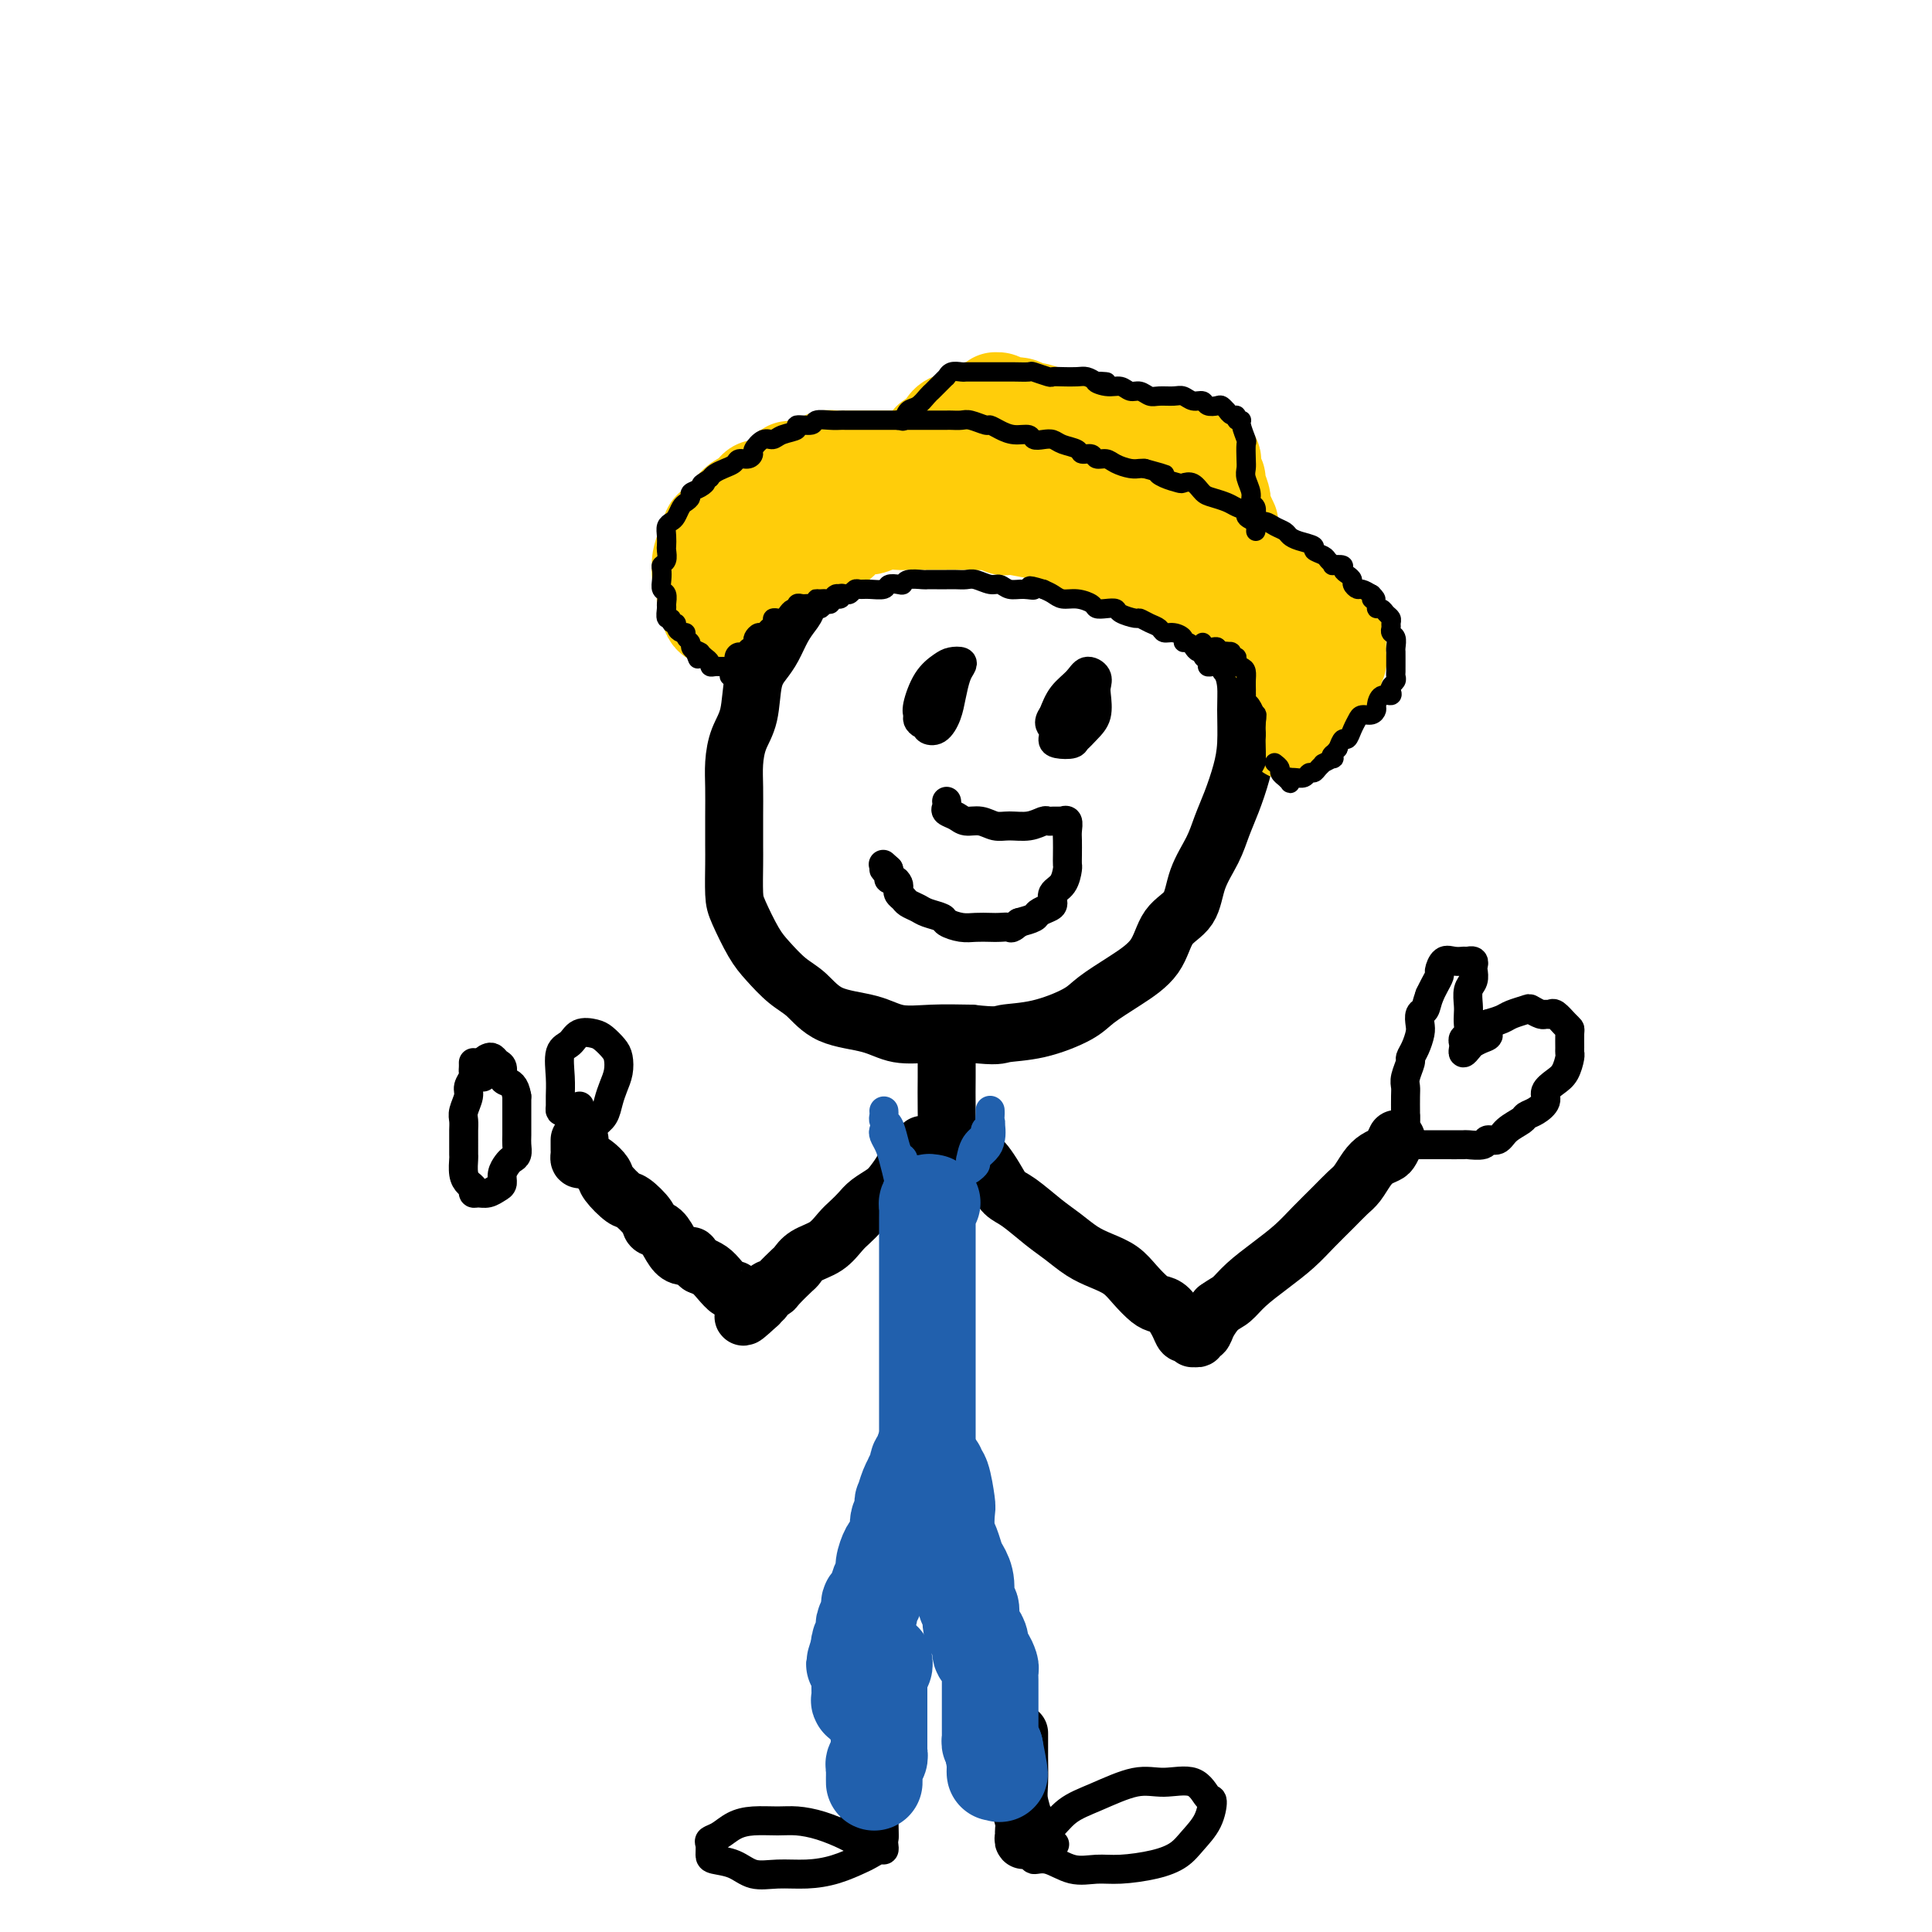 <svg viewBox='0 0 400 400' version='1.1' xmlns='http://www.w3.org/2000/svg' xmlns:xlink='http://www.w3.org/1999/xlink'><g fill='none' stroke='rgb(0,0,0)' stroke-width='12' stroke-linecap='round' stroke-linejoin='round'><path d='M169,121c-0.293,0.026 -0.586,0.051 -1,0c-0.414,-0.051 -0.950,-0.180 -1,0c-0.050,0.180 0.387,0.669 0,1c-0.387,0.331 -1.598,0.504 -2,1c-0.402,0.496 0.006,1.315 0,2c-0.006,0.685 -0.425,1.236 -1,2c-0.575,0.764 -1.305,1.740 -2,3c-0.695,1.260 -1.356,2.804 -2,4c-0.644,1.196 -1.273,2.045 -2,3c-0.727,0.955 -1.554,2.018 -2,4c-0.446,1.982 -0.512,4.884 -1,7c-0.488,2.116 -1.399,3.445 -2,5c-0.601,1.555 -0.893,3.337 -1,5c-0.107,1.663 -0.029,3.208 0,5c0.029,1.792 0.009,3.831 0,6c-0.009,2.169 -0.007,4.467 0,6c0.007,1.533 0.020,2.299 0,4c-0.020,1.701 -0.074,4.335 0,6c0.074,1.665 0.277,2.359 1,4c0.723,1.641 1.967,4.229 3,6c1.033,1.771 1.854,2.725 3,4c1.146,1.275 2.618,2.871 4,4c1.382,1.129 2.674,1.791 4,3c1.326,1.209 2.687,2.965 5,4c2.313,1.035 5.579,1.350 8,2c2.421,0.650 3.998,1.637 6,2c2.002,0.363 4.429,0.104 7,0c2.571,-0.104 5.285,-0.052 8,0'/><path d='M201,214c5.765,0.640 5.677,0.241 7,0c1.323,-0.241 4.056,-0.323 7,-1c2.944,-0.677 6.099,-1.949 8,-3c1.901,-1.051 2.547,-1.882 4,-3c1.453,-1.118 3.711,-2.524 6,-4c2.289,-1.476 4.609,-3.023 6,-5c1.391,-1.977 1.853,-4.383 3,-6c1.147,-1.617 2.979,-2.443 4,-4c1.021,-1.557 1.233,-3.843 2,-6c0.767,-2.157 2.090,-4.184 3,-6c0.910,-1.816 1.406,-3.419 2,-5c0.594,-1.581 1.284,-3.139 2,-5c0.716,-1.861 1.458,-4.024 2,-6c0.542,-1.976 0.885,-3.764 1,-6c0.115,-2.236 0.002,-4.921 0,-7c-0.002,-2.079 0.105,-3.551 0,-5c-0.105,-1.449 -0.424,-2.875 -1,-4c-0.576,-1.125 -1.408,-1.948 -2,-3c-0.592,-1.052 -0.942,-2.334 -1,-3c-0.058,-0.666 0.177,-0.718 0,-1c-0.177,-0.282 -0.765,-0.795 -1,-1c-0.235,-0.205 -0.118,-0.103 0,0'/><path d='M196,218c0.000,-0.033 0.001,-0.066 0,0c-0.001,0.066 -0.003,0.230 0,1c0.003,0.770 0.011,2.144 0,4c-0.011,1.856 -0.041,4.193 0,7c0.041,2.807 0.155,6.086 0,9c-0.155,2.914 -0.577,5.465 -1,8c-0.423,2.535 -0.845,5.055 -1,8c-0.155,2.945 -0.042,6.316 0,9c0.042,2.684 0.011,4.682 0,6c-0.011,1.318 -0.004,1.955 0,3c0.004,1.045 0.005,2.497 0,3c-0.005,0.503 -0.015,0.057 0,0c0.015,-0.057 0.056,0.273 0,0c-0.056,-0.273 -0.207,-1.150 0,-2c0.207,-0.850 0.774,-1.671 1,-2c0.226,-0.329 0.113,-0.164 0,0'/><path d='M191,237c0.081,0.339 0.162,0.678 0,1c-0.162,0.322 -0.567,0.627 -1,1c-0.433,0.373 -0.893,0.814 -1,1c-0.107,0.186 0.138,0.119 0,0c-0.138,-0.119 -0.660,-0.289 -1,0c-0.340,0.289 -0.500,1.036 -1,2c-0.500,0.964 -1.341,2.145 -2,3c-0.659,0.855 -1.135,1.383 -2,2c-0.865,0.617 -2.121,1.324 -3,2c-0.879,0.676 -1.383,1.321 -2,2c-0.617,0.679 -1.346,1.390 -2,2c-0.654,0.610 -1.234,1.117 -2,2c-0.766,0.883 -1.718,2.142 -3,3c-1.282,0.858 -2.893,1.316 -4,2c-1.107,0.684 -1.711,1.593 -2,2c-0.289,0.407 -0.262,0.313 -1,1c-0.738,0.687 -2.240,2.155 -3,3c-0.760,0.845 -0.778,1.066 -1,1c-0.222,-0.066 -0.647,-0.420 -1,0c-0.353,0.420 -0.633,1.613 -1,2c-0.367,0.387 -0.819,-0.032 -1,0c-0.181,0.032 -0.090,0.516 0,1'/><path d='M157,270c-5.483,5.110 -2.190,1.384 -1,0c1.190,-1.384 0.277,-0.426 0,0c-0.277,0.426 0.080,0.320 0,0c-0.080,-0.320 -0.598,-0.855 -1,-1c-0.402,-0.145 -0.688,0.099 -1,0c-0.312,-0.099 -0.649,-0.541 -1,-1c-0.351,-0.459 -0.714,-0.936 -1,-1c-0.286,-0.064 -0.494,0.284 -1,0c-0.506,-0.284 -1.311,-1.200 -2,-2c-0.689,-0.800 -1.262,-1.485 -2,-2c-0.738,-0.515 -1.639,-0.862 -2,-1c-0.361,-0.138 -0.180,-0.069 0,0'/><path d='M145,262c-2.214,-1.711 -1.749,-1.988 -2,-2c-0.251,-0.012 -1.217,0.241 -2,0c-0.783,-0.241 -1.383,-0.976 -2,-2c-0.617,-1.024 -1.252,-2.339 -2,-3c-0.748,-0.661 -1.609,-0.670 -2,-1c-0.391,-0.330 -0.314,-0.980 -1,-2c-0.686,-1.020 -2.137,-2.409 -3,-3c-0.863,-0.591 -1.138,-0.383 -2,-1c-0.862,-0.617 -2.312,-2.059 -3,-3c-0.688,-0.941 -0.615,-1.379 -1,-2c-0.385,-0.621 -1.227,-1.423 -2,-2c-0.773,-0.577 -1.475,-0.928 -2,-1c-0.525,-0.072 -0.873,0.135 -1,0c-0.127,-0.135 -0.034,-0.611 0,-1c0.034,-0.389 0.009,-0.692 0,-1c-0.009,-0.308 -0.002,-0.621 0,-1c0.002,-0.379 0.001,-0.822 0,-1c-0.001,-0.178 -0.000,-0.089 0,0'/><path d='M203,240c-0.065,-0.044 -0.129,-0.088 0,0c0.129,0.088 0.453,0.310 1,1c0.547,0.690 1.318,1.850 2,3c0.682,1.150 1.277,2.290 2,3c0.723,0.710 1.575,0.991 3,2c1.425,1.009 3.424,2.745 5,4c1.576,1.255 2.728,2.030 4,3c1.272,0.970 2.662,2.137 4,3c1.338,0.863 2.624,1.422 4,2c1.376,0.578 2.844,1.175 4,2c1.156,0.825 2.001,1.876 3,3c0.999,1.124 2.151,2.319 3,3c0.849,0.681 1.393,0.848 2,1c0.607,0.152 1.277,0.288 2,1c0.723,0.712 1.501,1.998 2,3c0.499,1.002 0.721,1.718 1,2c0.279,0.282 0.615,0.129 1,0c0.385,-0.129 0.820,-0.235 1,0c0.180,0.235 0.104,0.810 0,1c-0.104,0.190 -0.236,-0.007 0,0c0.236,0.007 0.839,0.217 1,0c0.161,-0.217 -0.122,-0.862 0,-1c0.122,-0.138 0.648,0.232 1,0c0.352,-0.232 0.529,-1.066 1,-2c0.471,-0.934 1.235,-1.967 2,-3'/><path d='M252,271c1.489,-1.096 2.211,-1.335 3,-2c0.789,-0.665 1.646,-1.756 3,-3c1.354,-1.244 3.206,-2.641 5,-4c1.794,-1.359 3.530,-2.681 5,-4c1.470,-1.319 2.673,-2.636 4,-4c1.327,-1.364 2.778,-2.775 4,-4c1.222,-1.225 2.215,-2.265 3,-3c0.785,-0.735 1.362,-1.165 2,-2c0.638,-0.835 1.338,-2.073 2,-3c0.662,-0.927 1.288,-1.541 2,-2c0.712,-0.459 1.510,-0.762 2,-1c0.490,-0.238 0.670,-0.410 1,-1c0.330,-0.590 0.808,-1.597 1,-2c0.192,-0.403 0.096,-0.201 0,0'/><path d='M194,266c0.000,0.447 0.000,0.894 0,1c-0.000,0.106 -0.000,-0.130 0,0c0.000,0.130 0.001,0.627 0,1c-0.001,0.373 -0.004,0.624 0,1c0.004,0.376 0.015,0.877 0,1c-0.015,0.123 -0.057,-0.132 0,0c0.057,0.132 0.211,0.650 0,1c-0.211,0.350 -0.788,0.531 -1,1c-0.212,0.469 -0.061,1.226 0,2c0.061,0.774 0.030,1.565 0,2c-0.030,0.435 -0.061,0.516 0,1c0.061,0.484 0.212,1.372 0,2c-0.212,0.628 -0.789,0.996 -1,1c-0.211,0.004 -0.057,-0.354 0,0c0.057,0.354 0.015,1.422 0,2c-0.015,0.578 -0.004,0.666 0,1c0.004,0.334 0.001,0.914 0,1c-0.001,0.086 -0.000,-0.323 0,0c0.000,0.323 0.000,1.378 0,2c-0.000,0.622 -0.000,0.811 0,1'/><path d='M192,287c-0.309,3.715 -0.083,2.501 0,2c0.083,-0.501 0.022,-0.289 0,0c-0.022,0.289 -0.006,0.654 0,1c0.006,0.346 0.002,0.672 0,1c-0.002,0.328 -0.000,0.660 0,1c0.000,0.340 0.000,0.690 0,1c-0.000,0.310 -0.000,0.580 0,1c0.000,0.420 0.000,0.989 0,1c-0.000,0.011 -0.000,-0.535 0,-1c0.000,-0.465 0.000,-0.847 0,-1c-0.000,-0.153 -0.000,-0.076 0,0'/><path d='M179,360c-0.008,0.298 -0.016,0.595 0,1c0.016,0.405 0.057,0.916 0,1c-0.057,0.084 -0.211,-0.260 0,0c0.211,0.260 0.789,1.124 1,2c0.211,0.876 0.057,1.765 0,3c-0.057,1.235 -0.015,2.817 0,4c0.015,1.183 0.004,1.968 0,3c-0.004,1.032 -0.001,2.313 0,3c0.001,0.687 0.000,0.782 0,1c-0.000,0.218 -0.000,0.559 0,1c0.000,0.441 0.000,0.983 0,1c-0.000,0.017 -0.000,-0.492 0,-1'/><path d='M180,379c0.156,2.733 0.044,0.067 0,-1c-0.044,-1.067 -0.022,-0.533 0,0'/><path d='M211,359c-0.001,-0.169 -0.001,-0.339 0,0c0.001,0.339 0.004,1.186 0,2c-0.004,0.814 -0.015,1.594 0,3c0.015,1.406 0.057,3.437 0,5c-0.057,1.563 -0.212,2.658 0,4c0.212,1.342 0.793,2.931 1,4c0.207,1.069 0.041,1.618 0,2c-0.041,0.382 0.041,0.596 0,1c-0.041,0.404 -0.207,0.998 0,1c0.207,0.002 0.788,-0.587 1,-1c0.212,-0.413 0.057,-0.650 0,-1c-0.057,-0.350 -0.016,-0.814 0,-1c0.016,-0.186 0.008,-0.093 0,0'/></g>
<g fill='none' stroke='rgb(0,0,0)' stroke-width='6' stroke-linecap='round' stroke-linejoin='round'><path d='M213,383c-0.129,0.457 -0.258,0.915 0,1c0.258,0.085 0.904,-0.202 1,0c0.096,0.202 -0.357,0.892 0,1c0.357,0.108 1.525,-0.366 3,0c1.475,0.366 3.255,1.571 5,2c1.745,0.429 3.453,0.082 5,0c1.547,-0.082 2.932,0.100 5,0c2.068,-0.100 4.817,-0.483 7,-1c2.183,-0.517 3.798,-1.169 5,-2c1.202,-0.831 1.990,-1.842 3,-3c1.010,-1.158 2.242,-2.464 3,-4c0.758,-1.536 1.042,-3.304 1,-4c-0.042,-0.696 -0.411,-0.321 -1,-1c-0.589,-0.679 -1.399,-2.413 -3,-3c-1.601,-0.587 -3.992,-0.029 -6,0c-2.008,0.029 -3.631,-0.473 -6,0c-2.369,0.473 -5.482,1.919 -8,3c-2.518,1.081 -4.439,1.797 -6,3c-1.561,1.203 -2.761,2.893 -4,4c-1.239,1.107 -2.517,1.631 -3,2c-0.483,0.369 -0.171,0.583 0,1c0.171,0.417 0.200,1.035 1,1c0.800,-0.035 2.371,-0.724 3,-1c0.629,-0.276 0.314,-0.138 0,0'/><path d='M183,382c0.061,0.449 0.121,0.897 0,1c-0.121,0.103 -0.425,-0.140 -1,0c-0.575,0.140 -1.423,0.664 -2,1c-0.577,0.336 -0.885,0.484 -2,1c-1.115,0.516 -3.038,1.400 -5,2c-1.962,0.600 -3.962,0.918 -6,1c-2.038,0.082 -4.116,-0.071 -6,0c-1.884,0.071 -3.576,0.366 -5,0c-1.424,-0.366 -2.579,-1.394 -4,-2c-1.421,-0.606 -3.108,-0.791 -4,-1c-0.892,-0.209 -0.991,-0.441 -1,-1c-0.009,-0.559 0.071,-1.446 0,-2c-0.071,-0.554 -0.294,-0.775 0,-1c0.294,-0.225 1.106,-0.453 2,-1c0.894,-0.547 1.872,-1.412 3,-2c1.128,-0.588 2.407,-0.897 4,-1c1.593,-0.103 3.502,0.001 5,0c1.498,-0.001 2.587,-0.105 4,0c1.413,0.105 3.152,0.421 5,1c1.848,0.579 3.805,1.423 5,2c1.195,0.577 1.627,0.887 2,1c0.373,0.113 0.688,0.030 1,0c0.312,-0.030 0.623,-0.008 1,0c0.377,0.008 0.822,0.002 1,0c0.178,-0.002 0.089,-0.001 0,0'/><path d='M120,235c-0.067,-0.050 -0.134,-0.099 0,0c0.134,0.099 0.470,0.347 1,0c0.530,-0.347 1.256,-1.289 2,-2c0.744,-0.711 1.506,-1.191 2,-2c0.494,-0.809 0.719,-1.946 1,-3c0.281,-1.054 0.619,-2.026 1,-3c0.381,-0.974 0.805,-1.949 1,-3c0.195,-1.051 0.162,-2.178 0,-3c-0.162,-0.822 -0.451,-1.338 -1,-2c-0.549,-0.662 -1.356,-1.470 -2,-2c-0.644,-0.530 -1.125,-0.782 -2,-1c-0.875,-0.218 -2.143,-0.403 -3,0c-0.857,0.403 -1.301,1.393 -2,2c-0.699,0.607 -1.652,0.832 -2,2c-0.348,1.168 -0.091,3.280 0,5c0.091,1.720 0.017,3.049 0,4c-0.017,0.951 0.024,1.524 0,2c-0.024,0.476 -0.111,0.856 0,1c0.111,0.144 0.422,0.052 1,0c0.578,-0.052 1.423,-0.066 2,0c0.577,0.066 0.886,0.210 1,0c0.114,-0.210 0.033,-0.774 0,-1c-0.033,-0.226 -0.016,-0.113 0,0'/><path d='M98,220c0.009,0.326 0.017,0.653 0,1c-0.017,0.347 -0.061,0.716 0,1c0.061,0.284 0.227,0.485 0,1c-0.227,0.515 -0.845,1.346 -1,2c-0.155,0.654 0.155,1.133 0,2c-0.155,0.867 -0.774,2.124 -1,3c-0.226,0.876 -0.060,1.371 0,2c0.060,0.629 0.015,1.394 0,2c-0.015,0.606 -0.001,1.055 0,2c0.001,0.945 -0.010,2.385 0,3c0.010,0.615 0.040,0.403 0,1c-0.040,0.597 -0.152,2.002 0,3c0.152,0.998 0.568,1.589 1,2c0.432,0.411 0.879,0.643 1,1c0.121,0.357 -0.083,0.840 0,1c0.083,0.160 0.452,-0.001 1,0c0.548,0.001 1.274,0.165 2,0c0.726,-0.165 1.451,-0.660 2,-1c0.549,-0.340 0.921,-0.524 1,-1c0.079,-0.476 -0.137,-1.244 0,-2c0.137,-0.756 0.625,-1.500 1,-2c0.375,-0.500 0.636,-0.757 1,-1c0.364,-0.243 0.829,-0.474 1,-1c0.171,-0.526 0.046,-1.349 0,-2c-0.046,-0.651 -0.012,-1.130 0,-2c0.012,-0.870 0.003,-2.130 0,-3c-0.003,-0.870 -0.001,-1.350 0,-2c0.001,-0.650 0.000,-1.472 0,-2c-0.000,-0.528 -0.000,-0.764 0,-1'/><path d='M107,227c-0.389,-2.504 -1.361,-2.766 -2,-3c-0.639,-0.234 -0.944,-0.442 -1,-1c-0.056,-0.558 0.139,-1.468 0,-2c-0.139,-0.532 -0.612,-0.686 -1,-1c-0.388,-0.314 -0.693,-0.788 -1,-1c-0.307,-0.212 -0.618,-0.162 -1,0c-0.382,0.162 -0.834,0.435 -1,1c-0.166,0.565 -0.045,1.421 0,2c0.045,0.579 0.013,0.880 0,1c-0.013,0.120 -0.006,0.060 0,0'/><path d='M291,231c-0.000,0.449 -0.001,0.898 0,1c0.001,0.102 0.003,-0.144 0,0c-0.003,0.144 -0.011,0.678 0,1c0.011,0.322 0.041,0.433 0,1c-0.041,0.567 -0.155,1.591 0,2c0.155,0.409 0.577,0.205 1,0'/><path d='M292,236c0.441,1.000 1.043,1.000 2,1c0.957,0.000 2.267,0.001 3,0c0.733,-0.001 0.888,-0.005 2,0c1.112,0.005 3.180,0.017 4,0c0.820,-0.017 0.392,-0.063 1,0c0.608,0.063 2.250,0.234 3,0c0.750,-0.234 0.606,-0.875 1,-1c0.394,-0.125 1.326,0.266 2,0c0.674,-0.266 1.088,-1.187 2,-2c0.912,-0.813 2.320,-1.516 3,-2c0.680,-0.484 0.633,-0.749 1,-1c0.367,-0.251 1.149,-0.489 2,-1c0.851,-0.511 1.773,-1.296 2,-2c0.227,-0.704 -0.240,-1.327 0,-2c0.240,-0.673 1.189,-1.397 2,-2c0.811,-0.603 1.485,-1.086 2,-2c0.515,-0.914 0.871,-2.258 1,-3c0.129,-0.742 0.033,-0.880 0,-1c-0.033,-0.120 -0.001,-0.222 0,-1c0.001,-0.778 -0.027,-2.233 0,-3c0.027,-0.767 0.109,-0.847 0,-1c-0.109,-0.153 -0.409,-0.380 -1,-1c-0.591,-0.620 -1.472,-1.634 -2,-2c-0.528,-0.366 -0.703,-0.085 -1,0c-0.297,0.085 -0.716,-0.027 -1,0c-0.284,0.027 -0.431,0.192 -1,0c-0.569,-0.192 -1.558,-0.742 -2,-1c-0.442,-0.258 -0.335,-0.224 -1,0c-0.665,0.224 -2.102,0.637 -3,1c-0.898,0.363 -1.257,0.675 -2,1c-0.743,0.325 -1.872,0.662 -3,1'/><path d='M308,212c-2.134,0.715 -0.471,1.503 0,2c0.471,0.497 -0.252,0.705 -1,1c-0.748,0.295 -1.521,0.679 -2,1c-0.479,0.321 -0.665,0.580 -1,1c-0.335,0.420 -0.818,1.000 -1,1c-0.182,0.000 -0.063,-0.580 0,-1c0.063,-0.420 0.069,-0.679 0,-1c-0.069,-0.321 -0.214,-0.704 0,-1c0.214,-0.296 0.789,-0.506 1,-1c0.211,-0.494 0.060,-1.273 0,-2c-0.060,-0.727 -0.030,-1.403 0,-2c0.030,-0.597 0.060,-1.115 0,-2c-0.060,-0.885 -0.211,-2.136 0,-3c0.211,-0.864 0.785,-1.342 1,-2c0.215,-0.658 0.073,-1.497 0,-2c-0.073,-0.503 -0.076,-0.671 0,-1c0.076,-0.329 0.232,-0.820 0,-1c-0.232,-0.180 -0.853,-0.048 -1,0c-0.147,0.048 0.178,0.011 0,0c-0.178,-0.011 -0.861,0.004 -1,0c-0.139,-0.004 0.265,-0.027 0,0c-0.265,0.027 -1.198,0.104 -2,0c-0.802,-0.104 -1.472,-0.390 -2,0c-0.528,0.390 -0.915,1.455 -1,2c-0.085,0.545 0.131,0.570 0,1c-0.131,0.430 -0.609,1.266 -1,2c-0.391,0.734 -0.696,1.367 -1,2'/><path d='M296,206c-0.631,1.728 -0.708,2.549 -1,3c-0.292,0.451 -0.800,0.531 -1,1c-0.200,0.469 -0.091,1.328 0,2c0.091,0.672 0.164,1.156 0,2c-0.164,0.844 -0.566,2.047 -1,3c-0.434,0.953 -0.901,1.657 -1,2c-0.099,0.343 0.170,0.324 0,1c-0.170,0.676 -0.777,2.047 -1,3c-0.223,0.953 -0.060,1.487 0,2c0.060,0.513 0.016,1.004 0,2c-0.016,0.996 -0.004,2.498 0,3c0.004,0.502 0.001,0.005 0,0c-0.001,-0.005 -0.000,0.483 0,1c0.000,0.517 0.000,1.062 0,1c-0.000,-0.062 -0.000,-0.732 0,-1c0.000,-0.268 0.000,-0.134 0,0'/><path d='M196,166c-0.013,-0.089 -0.027,-0.177 0,0c0.027,0.177 0.093,0.621 0,1c-0.093,0.379 -0.345,0.694 0,1c0.345,0.306 1.288,0.604 2,1c0.712,0.396 1.194,0.892 2,1c0.806,0.108 1.935,-0.171 3,0c1.065,0.171 2.064,0.792 3,1c0.936,0.208 1.809,0.003 3,0c1.191,-0.003 2.700,0.195 4,0c1.300,-0.195 2.391,-0.785 3,-1c0.609,-0.215 0.737,-0.057 1,0c0.263,0.057 0.663,0.014 1,0c0.337,-0.014 0.612,0.003 1,0c0.388,-0.003 0.889,-0.024 1,0c0.111,0.024 -0.166,0.093 0,0c0.166,-0.093 0.776,-0.347 1,0c0.224,0.347 0.060,1.295 0,2c-0.060,0.705 -0.018,1.165 0,2c0.018,0.835 0.011,2.044 0,3c-0.011,0.956 -0.027,1.660 0,2c0.027,0.340 0.096,0.314 0,1c-0.096,0.686 -0.359,2.082 -1,3c-0.641,0.918 -1.662,1.359 -2,2c-0.338,0.641 0.006,1.481 0,2c-0.006,0.519 -0.362,0.716 -1,1c-0.638,0.284 -1.556,0.653 -2,1c-0.444,0.347 -0.412,0.670 -1,1c-0.588,0.330 -1.794,0.665 -3,1'/><path d='M211,191c-1.746,1.464 -1.611,1.125 -2,1c-0.389,-0.125 -1.303,-0.037 -2,0c-0.697,0.037 -1.179,0.021 -2,0c-0.821,-0.021 -1.981,-0.047 -3,0c-1.019,0.047 -1.897,0.167 -3,0c-1.103,-0.167 -2.432,-0.622 -3,-1c-0.568,-0.378 -0.376,-0.679 -1,-1c-0.624,-0.321 -2.066,-0.663 -3,-1c-0.934,-0.337 -1.361,-0.668 -2,-1c-0.639,-0.332 -1.491,-0.666 -2,-1c-0.509,-0.334 -0.675,-0.668 -1,-1c-0.325,-0.332 -0.809,-0.663 -1,-1c-0.191,-0.337 -0.088,-0.682 0,-1c0.088,-0.318 0.163,-0.611 0,-1c-0.163,-0.389 -0.563,-0.875 -1,-1c-0.437,-0.125 -0.911,0.111 -1,0c-0.089,-0.111 0.207,-0.568 0,-1c-0.207,-0.432 -0.916,-0.838 -1,-1c-0.084,-0.162 0.458,-0.081 1,0'/><path d='M184,180c-2.000,-1.833 -1.000,-0.917 0,0'/><path d='M196,138c-0.016,-0.003 -0.033,-0.005 0,0c0.033,0.005 0.114,0.018 0,0c-0.114,-0.018 -0.424,-0.068 -1,1c-0.576,1.068 -1.416,3.255 -2,5c-0.584,1.745 -0.910,3.048 -1,4c-0.090,0.952 0.056,1.554 0,2c-0.056,0.446 -0.313,0.737 0,1c0.313,0.263 1.198,0.498 2,0c0.802,-0.498 1.523,-1.731 2,-3c0.477,-1.269 0.710,-2.575 1,-4c0.290,-1.425 0.637,-2.968 1,-4c0.363,-1.032 0.743,-1.552 1,-2c0.257,-0.448 0.391,-0.825 0,-1c-0.391,-0.175 -1.306,-0.149 -2,0c-0.694,0.149 -1.167,0.421 -2,1c-0.833,0.579 -2.025,1.465 -3,3c-0.975,1.535 -1.734,3.719 -2,5c-0.266,1.281 -0.040,1.658 0,2c0.040,0.342 -0.105,0.648 0,1c0.105,0.352 0.462,0.750 1,1c0.538,0.250 1.258,0.351 2,0c0.742,-0.351 1.506,-1.156 2,-2c0.494,-0.844 0.718,-1.729 1,-3c0.282,-1.271 0.623,-2.928 1,-4c0.377,-1.072 0.792,-1.560 1,-2c0.208,-0.440 0.211,-0.833 0,-1c-0.211,-0.167 -0.634,-0.106 -1,0c-0.366,0.106 -0.676,0.259 -1,1c-0.324,0.741 -0.664,2.069 -1,3c-0.336,0.931 -0.668,1.466 -1,2'/><path d='M194,144c-0.663,1.033 -0.322,0.617 0,1c0.322,0.383 0.625,1.565 1,2c0.375,0.435 0.821,0.124 1,0c0.179,-0.124 0.089,-0.062 0,0'/><path d='M223,143c0.089,-0.102 0.178,-0.204 0,0c-0.178,0.204 -0.622,0.714 -1,1c-0.378,0.286 -0.691,0.349 -1,1c-0.309,0.651 -0.613,1.889 -1,3c-0.387,1.111 -0.858,2.096 -1,3c-0.142,0.904 0.045,1.726 0,2c-0.045,0.274 -0.324,0.001 0,0c0.324,-0.001 1.249,0.271 2,0c0.751,-0.271 1.326,-1.085 2,-2c0.674,-0.915 1.446,-1.930 2,-3c0.554,-1.070 0.890,-2.196 1,-3c0.110,-0.804 -0.005,-1.288 0,-2c0.005,-0.712 0.131,-1.654 0,-2c-0.131,-0.346 -0.518,-0.098 -1,0c-0.482,0.098 -1.058,0.044 -2,1c-0.942,0.956 -2.251,2.922 -3,4c-0.749,1.078 -0.940,1.269 -1,2c-0.060,0.731 0.011,2.001 0,3c-0.011,0.999 -0.102,1.726 0,2c0.102,0.274 0.399,0.094 1,0c0.601,-0.094 1.506,-0.102 2,0c0.494,0.102 0.577,0.312 1,0c0.423,-0.312 1.187,-1.148 2,-2c0.813,-0.852 1.676,-1.722 2,-3c0.324,-1.278 0.110,-2.964 0,-4c-0.110,-1.036 -0.116,-1.422 0,-2c0.116,-0.578 0.354,-1.348 0,-2c-0.354,-0.652 -1.301,-1.185 -2,-1c-0.699,0.185 -1.150,1.088 -2,2c-0.850,0.912 -2.100,1.832 -3,3c-0.900,1.168 -1.450,2.584 -2,4'/><path d='M218,148c-1.388,1.811 -0.359,2.338 0,3c0.359,0.662 0.047,1.458 0,2c-0.047,0.542 0.169,0.828 1,1c0.831,0.172 2.275,0.228 3,0c0.725,-0.228 0.730,-0.742 1,-2c0.270,-1.258 0.803,-3.262 1,-4c0.197,-0.738 0.056,-0.211 0,0c-0.056,0.211 -0.028,0.105 0,0'/></g>
<g fill='none' stroke='rgb(255,205,10)' stroke-width='20' stroke-linecap='round' stroke-linejoin='round'><path d='M151,128c-0.229,-0.026 -0.458,-0.052 -1,0c-0.542,0.052 -1.398,0.181 -2,0c-0.602,-0.181 -0.950,-0.671 -1,-1c-0.050,-0.329 0.197,-0.498 0,-1c-0.197,-0.502 -0.838,-1.337 -1,-2c-0.162,-0.663 0.155,-1.155 0,-2c-0.155,-0.845 -0.784,-2.042 -1,-3c-0.216,-0.958 -0.020,-1.675 0,-2c0.020,-0.325 -0.135,-0.258 0,-1c0.135,-0.742 0.560,-2.292 1,-3c0.440,-0.708 0.894,-0.574 1,-1c0.106,-0.426 -0.138,-1.413 0,-2c0.138,-0.587 0.656,-0.773 1,-1c0.344,-0.227 0.512,-0.494 1,-1c0.488,-0.506 1.296,-1.250 2,-2c0.704,-0.750 1.306,-1.506 2,-2c0.694,-0.494 1.481,-0.724 2,-1c0.519,-0.276 0.770,-0.596 1,-1c0.230,-0.404 0.438,-0.893 1,-1c0.562,-0.107 1.479,0.167 2,0c0.521,-0.167 0.645,-0.777 1,-1c0.355,-0.223 0.941,-0.060 2,0c1.059,0.060 2.593,0.016 3,0c0.407,-0.016 -0.312,-0.005 0,0c0.312,0.005 1.656,0.002 3,0'/><path d='M168,100c1.970,-0.310 0.895,-0.084 1,0c0.105,0.084 1.389,0.025 2,0c0.611,-0.025 0.548,-0.017 1,0c0.452,0.017 1.419,0.042 2,0c0.581,-0.042 0.774,-0.151 1,0c0.226,0.151 0.483,0.561 1,1c0.517,0.439 1.293,0.906 2,1c0.707,0.094 1.344,-0.185 2,0c0.656,0.185 1.331,0.834 2,1c0.669,0.166 1.333,-0.152 2,0c0.667,0.152 1.338,0.773 2,1c0.662,0.227 1.314,0.061 2,0c0.686,-0.061 1.405,-0.016 2,0c0.595,0.016 1.066,0.003 2,0c0.934,-0.003 2.329,0.003 3,0c0.671,-0.003 0.616,-0.016 1,0c0.384,0.016 1.205,0.060 2,0c0.795,-0.060 1.564,-0.224 2,0c0.436,0.224 0.538,0.834 1,1c0.462,0.166 1.283,-0.114 2,0c0.717,0.114 1.332,0.623 2,1c0.668,0.377 1.391,0.622 2,1c0.609,0.378 1.104,0.889 2,1c0.896,0.111 2.192,-0.177 3,0c0.808,0.177 1.126,0.821 2,1c0.874,0.179 2.303,-0.106 3,0c0.697,0.106 0.662,0.603 1,1c0.338,0.397 1.049,0.694 2,1c0.951,0.306 2.141,0.621 3,1c0.859,0.379 1.388,0.823 2,1c0.612,0.177 1.306,0.089 2,0'/><path d='M227,113c4.838,1.555 2.434,0.942 2,1c-0.434,0.058 1.100,0.786 2,1c0.900,0.214 1.164,-0.087 2,0c0.836,0.087 2.245,0.563 3,1c0.755,0.437 0.856,0.834 1,1c0.144,0.166 0.333,0.100 1,0c0.667,-0.100 1.814,-0.233 3,0c1.186,0.233 2.410,0.832 3,1c0.590,0.168 0.546,-0.096 1,0c0.454,0.096 1.407,0.552 2,1c0.593,0.448 0.825,0.890 1,1c0.175,0.110 0.293,-0.111 1,0c0.707,0.111 2.002,0.553 3,1c0.998,0.447 1.699,0.898 2,1c0.301,0.102 0.203,-0.145 1,0c0.797,0.145 2.489,0.683 3,1c0.511,0.317 -0.157,0.414 0,1c0.157,0.586 1.141,1.661 2,2c0.859,0.339 1.592,-0.059 2,0c0.408,0.059 0.491,0.574 1,1c0.509,0.426 1.446,0.762 2,1c0.554,0.238 0.726,0.378 1,1c0.274,0.622 0.651,1.725 1,2c0.349,0.275 0.672,-0.279 1,0c0.328,0.279 0.662,1.389 1,2c0.338,0.611 0.679,0.723 1,1c0.321,0.277 0.622,0.721 1,1c0.378,0.279 0.833,0.394 1,1c0.167,0.606 0.045,1.701 0,2c-0.045,0.299 -0.013,-0.200 0,0c0.013,0.200 0.006,1.100 0,2'/><path d='M272,140c0.619,1.510 0.165,0.785 0,1c-0.165,0.215 -0.043,1.372 0,2c0.043,0.628 0.008,0.729 0,1c-0.008,0.271 0.013,0.713 0,1c-0.013,0.287 -0.059,0.421 0,1c0.059,0.579 0.223,1.605 0,2c-0.223,0.395 -0.833,0.161 -1,0c-0.167,-0.161 0.109,-0.249 0,0c-0.109,0.249 -0.604,0.836 -1,1c-0.396,0.164 -0.695,-0.095 -1,0c-0.305,0.095 -0.617,0.543 -1,1c-0.383,0.457 -0.836,0.922 -1,1c-0.164,0.078 -0.040,-0.230 0,0c0.040,0.230 -0.004,1.000 0,1c0.004,0.000 0.058,-0.770 0,-1c-0.058,-0.230 -0.227,0.078 0,0c0.227,-0.078 0.849,-0.543 1,-1c0.151,-0.457 -0.169,-0.907 0,-1c0.169,-0.093 0.829,0.171 1,0c0.171,-0.171 -0.146,-0.777 0,-1c0.146,-0.223 0.756,-0.064 1,0c0.244,0.064 0.122,0.032 0,0'/><path d='M270,148c0.691,-0.873 0.918,-1.555 1,-2c0.082,-0.445 0.019,-0.651 0,-1c-0.019,-0.349 0.006,-0.839 0,-1c-0.006,-0.161 -0.043,0.006 0,0c0.043,-0.006 0.165,-0.187 0,-1c-0.165,-0.813 -0.617,-2.260 -1,-3c-0.383,-0.740 -0.697,-0.775 -1,-1c-0.303,-0.225 -0.596,-0.640 -1,-1c-0.404,-0.360 -0.920,-0.665 -1,-1c-0.080,-0.335 0.274,-0.701 0,-1c-0.274,-0.299 -1.177,-0.532 -2,-1c-0.823,-0.468 -1.568,-1.171 -2,-2c-0.432,-0.829 -0.553,-1.784 -1,-2c-0.447,-0.216 -1.221,0.308 -2,0c-0.779,-0.308 -1.563,-1.447 -2,-2c-0.437,-0.553 -0.529,-0.519 -1,-1c-0.471,-0.481 -1.323,-1.476 -2,-2c-0.677,-0.524 -1.180,-0.578 -2,-1c-0.820,-0.422 -1.955,-1.214 -3,-2c-1.045,-0.786 -1.998,-1.568 -3,-2c-1.002,-0.432 -2.052,-0.515 -3,-1c-0.948,-0.485 -1.796,-1.372 -3,-2c-1.204,-0.628 -2.766,-0.996 -4,-1c-1.234,-0.004 -2.141,0.354 -3,0c-0.859,-0.354 -1.669,-1.422 -3,-2c-1.331,-0.578 -3.181,-0.666 -4,-1c-0.819,-0.334 -0.606,-0.916 -1,-1c-0.394,-0.084 -1.394,0.328 -3,0c-1.606,-0.328 -3.817,-1.396 -5,-2c-1.183,-0.604 -1.338,-0.744 -2,-1c-0.662,-0.256 -1.831,-0.628 -3,-1'/><path d='M213,109c-7.492,-2.565 -5.223,-0.476 -5,0c0.223,0.476 -1.602,-0.661 -3,-1c-1.398,-0.339 -2.369,0.119 -3,0c-0.631,-0.119 -0.921,-0.817 -2,-1c-1.079,-0.183 -2.945,0.147 -4,0c-1.055,-0.147 -1.298,-0.772 -2,-1c-0.702,-0.228 -1.864,-0.058 -3,0c-1.136,0.058 -2.248,0.004 -3,0c-0.752,-0.004 -1.146,0.041 -2,0c-0.854,-0.041 -2.169,-0.170 -3,0c-0.831,0.170 -1.177,0.637 -2,1c-0.823,0.363 -2.122,0.622 -3,1c-0.878,0.378 -1.334,0.874 -2,1c-0.666,0.126 -1.540,-0.120 -2,0c-0.460,0.120 -0.504,0.606 -1,1c-0.496,0.394 -1.442,0.697 -2,1c-0.558,0.303 -0.727,0.606 -1,1c-0.273,0.394 -0.651,0.879 -1,1c-0.349,0.121 -0.671,-0.121 -1,0c-0.329,0.121 -0.666,0.606 -1,1c-0.334,0.394 -0.667,0.698 -1,1c-0.333,0.302 -0.668,0.602 -1,1c-0.332,0.398 -0.662,0.895 -1,1c-0.338,0.105 -0.683,-0.182 -1,0c-0.317,0.182 -0.604,0.833 -1,1c-0.396,0.167 -0.900,-0.151 -1,0c-0.100,0.151 0.204,0.771 0,1c-0.204,0.229 -0.915,0.065 -1,0c-0.085,-0.065 0.458,-0.033 1,0'/><path d='M161,119c-3.505,1.837 -1.267,-0.072 0,-1c1.267,-0.928 1.564,-0.875 2,-1c0.436,-0.125 1.010,-0.429 2,-1c0.990,-0.571 2.396,-1.408 3,-2c0.604,-0.592 0.406,-0.937 1,-1c0.594,-0.063 1.978,0.156 3,0c1.022,-0.156 1.680,-0.687 2,-1c0.320,-0.313 0.302,-0.410 1,-1c0.698,-0.590 2.112,-1.675 3,-2c0.888,-0.325 1.252,0.109 2,0c0.748,-0.109 1.881,-0.761 3,-1c1.119,-0.239 2.223,-0.064 3,0c0.777,0.064 1.226,0.017 2,0c0.774,-0.017 1.873,-0.004 3,0c1.127,0.004 2.282,0.000 3,0c0.718,-0.000 0.998,0.003 2,0c1.002,-0.003 2.726,-0.012 4,0c1.274,0.012 2.097,0.045 3,0c0.903,-0.045 1.886,-0.166 3,0c1.114,0.166 2.360,0.621 4,1c1.640,0.379 3.674,0.683 5,1c1.326,0.317 1.943,0.648 3,1c1.057,0.352 2.554,0.724 4,1c1.446,0.276 2.841,0.455 4,1c1.159,0.545 2.082,1.454 3,2c0.918,0.546 1.832,0.727 3,1c1.168,0.273 2.592,0.637 4,1c1.408,0.363 2.800,0.726 4,1c1.200,0.274 2.208,0.458 3,1c0.792,0.542 1.369,1.440 2,2c0.631,0.560 1.315,0.780 2,1'/><path d='M247,122c6.563,2.288 2.470,1.008 2,1c-0.470,-0.008 2.683,1.255 4,2c1.317,0.745 0.800,0.973 1,1c0.200,0.027 1.118,-0.148 2,0c0.882,0.148 1.728,0.617 2,1c0.272,0.383 -0.029,0.680 0,1c0.029,0.320 0.390,0.663 1,1c0.610,0.337 1.469,0.668 2,1c0.531,0.332 0.734,0.665 1,1c0.266,0.335 0.596,0.671 1,1c0.404,0.329 0.883,0.653 1,1c0.117,0.347 -0.126,0.719 0,1c0.126,0.281 0.623,0.471 1,1c0.377,0.529 0.636,1.399 1,2c0.364,0.601 0.833,0.935 1,1c0.167,0.065 0.030,-0.139 0,0c-0.030,0.139 0.045,0.619 0,1c-0.045,0.381 -0.209,0.662 0,1c0.209,0.338 0.792,0.735 1,1c0.208,0.265 0.042,0.400 0,1c-0.042,0.600 0.041,1.666 0,2c-0.041,0.334 -0.208,-0.065 0,0c0.208,0.065 0.789,0.592 1,1c0.211,0.408 0.053,0.697 0,1c-0.053,0.303 -0.001,0.621 0,1c0.001,0.379 -0.049,0.820 0,1c0.049,0.180 0.199,0.100 0,0c-0.199,-0.100 -0.746,-0.219 -1,0c-0.254,0.219 -0.215,0.777 0,1c0.215,0.223 0.608,0.112 1,0'/><path d='M269,149c1.110,2.408 0.885,-0.072 1,-1c0.115,-0.928 0.569,-0.303 1,0c0.431,0.303 0.837,0.284 1,0c0.163,-0.284 0.081,-0.832 0,-1c-0.081,-0.168 -0.163,0.043 0,0c0.163,-0.043 0.569,-0.339 1,-1c0.431,-0.661 0.886,-1.686 1,-2c0.114,-0.314 -0.113,0.084 0,0c0.113,-0.084 0.566,-0.649 1,-1c0.434,-0.351 0.847,-0.489 1,-1c0.153,-0.511 0.045,-1.394 0,-2c-0.045,-0.606 -0.026,-0.936 0,-1c0.026,-0.064 0.060,0.136 0,0c-0.060,-0.136 -0.212,-0.610 0,-1c0.212,-0.390 0.789,-0.696 1,-1c0.211,-0.304 0.057,-0.606 0,-1c-0.057,-0.394 -0.015,-0.879 0,-1c0.015,-0.121 0.005,0.121 0,0c-0.005,-0.121 -0.005,-0.607 0,-1c0.005,-0.393 0.015,-0.693 0,-1c-0.015,-0.307 -0.057,-0.621 0,-1c0.057,-0.379 0.211,-0.823 0,-1c-0.211,-0.177 -0.788,-0.086 -1,0c-0.212,0.086 -0.061,0.167 0,0c0.061,-0.167 0.030,-0.584 0,-1'/><path d='M276,130c-0.178,-2.023 -0.621,-1.081 -1,-1c-0.379,0.081 -0.692,-0.701 -1,-1c-0.308,-0.299 -0.610,-0.117 -1,0c-0.390,0.117 -0.869,0.168 -1,0c-0.131,-0.168 0.085,-0.555 0,-1c-0.085,-0.445 -0.470,-0.946 -1,-1c-0.530,-0.054 -1.206,0.341 -2,0c-0.794,-0.341 -1.707,-1.418 -2,-2c-0.293,-0.582 0.035,-0.670 0,-1c-0.035,-0.330 -0.434,-0.901 -1,-1c-0.566,-0.099 -1.298,0.275 -2,0c-0.702,-0.275 -1.375,-1.200 -2,-2c-0.625,-0.800 -1.202,-1.475 -2,-2c-0.798,-0.525 -1.817,-0.901 -2,-1c-0.183,-0.099 0.472,0.080 0,0c-0.472,-0.080 -2.070,-0.419 -3,-1c-0.930,-0.581 -1.193,-1.403 -2,-2c-0.807,-0.597 -2.158,-0.968 -3,-1c-0.842,-0.032 -1.175,0.276 -2,0c-0.825,-0.276 -2.142,-1.134 -3,-2c-0.858,-0.866 -1.255,-1.739 -2,-2c-0.745,-0.261 -1.837,0.088 -3,0c-1.163,-0.088 -2.398,-0.615 -3,-1c-0.602,-0.385 -0.570,-0.629 -1,-1c-0.430,-0.371 -1.323,-0.869 -2,-1c-0.677,-0.131 -1.138,0.106 -2,0c-0.862,-0.106 -2.123,-0.553 -3,-1c-0.877,-0.447 -1.369,-0.893 -2,-1c-0.631,-0.107 -1.401,0.125 -2,0c-0.599,-0.125 -1.028,-0.607 -2,-1c-0.972,-0.393 -2.486,-0.696 -4,-1'/><path d='M219,102c-3.988,-1.326 -1.957,-1.140 -2,-1c-0.043,0.140 -2.161,0.234 -3,0c-0.839,-0.234 -0.398,-0.798 -1,-1c-0.602,-0.202 -2.247,-0.043 -3,0c-0.753,0.043 -0.613,-0.031 -1,0c-0.387,0.031 -1.302,0.166 -2,0c-0.698,-0.166 -1.179,-0.632 -2,-1c-0.821,-0.368 -1.981,-0.637 -3,-1c-1.019,-0.363 -1.897,-0.819 -3,-1c-1.103,-0.181 -2.432,-0.087 -3,0c-0.568,0.087 -0.375,0.167 -1,0c-0.625,-0.167 -2.068,-0.581 -3,-1c-0.932,-0.419 -1.352,-0.844 -2,-1c-0.648,-0.156 -1.523,-0.042 -2,0c-0.477,0.042 -0.556,0.011 -1,0c-0.444,-0.011 -1.252,-0.003 -2,0c-0.748,0.003 -1.437,0.001 -2,0c-0.563,-0.001 -1.001,-0.000 -2,0c-0.999,0.000 -2.558,-0.000 -3,0c-0.442,0.000 0.233,0.000 0,0c-0.233,-0.000 -1.376,-0.001 -2,0c-0.624,0.001 -0.730,0.004 -1,0c-0.270,-0.004 -0.703,-0.015 -1,0c-0.297,0.015 -0.457,0.057 -1,0c-0.543,-0.057 -1.469,-0.212 -2,0c-0.531,0.212 -0.666,0.793 -1,1c-0.334,0.207 -0.866,0.042 -1,0c-0.134,-0.042 0.129,0.040 0,0c-0.129,-0.040 -0.650,-0.203 -1,0c-0.350,0.203 -0.529,0.772 -1,1c-0.471,0.228 -1.236,0.114 -2,0'/><path d='M165,97c-3.558,0.325 -0.954,0.139 0,0c0.954,-0.139 0.257,-0.230 0,0c-0.257,0.230 -0.073,0.780 0,1c0.073,0.220 0.037,0.110 0,0'/><path d='M187,98c0.002,0.119 0.004,0.238 0,0c-0.004,-0.238 -0.014,-0.831 0,-1c0.014,-0.169 0.053,0.088 0,0c-0.053,-0.088 -0.198,-0.520 0,-1c0.198,-0.480 0.740,-1.006 1,-1c0.260,0.006 0.240,0.545 1,0c0.760,-0.545 2.301,-2.175 3,-3c0.699,-0.825 0.558,-0.846 1,-1c0.442,-0.154 1.468,-0.440 2,-1c0.532,-0.560 0.571,-1.394 1,-2c0.429,-0.606 1.249,-0.984 2,-1c0.751,-0.016 1.435,0.332 2,0c0.565,-0.332 1.012,-1.342 2,-2c0.988,-0.658 2.515,-0.962 3,-1c0.485,-0.038 -0.074,0.190 0,0c0.074,-0.190 0.782,-0.798 1,-1c0.218,-0.202 -0.053,0.002 0,0c0.053,-0.002 0.432,-0.212 1,0c0.568,0.212 1.325,0.844 2,1c0.675,0.156 1.266,-0.165 2,0c0.734,0.165 1.610,0.815 2,1c0.390,0.185 0.293,-0.094 1,0c0.707,0.094 2.219,0.560 3,1c0.781,0.440 0.831,0.853 1,1c0.169,0.147 0.458,0.029 1,0c0.542,-0.029 1.338,0.031 2,0c0.662,-0.031 1.189,-0.152 2,0c0.811,0.152 1.905,0.576 3,1'/><path d='M226,88c3.380,0.863 1.329,1.020 1,1c-0.329,-0.020 1.065,-0.216 2,0c0.935,0.216 1.410,0.843 2,1c0.590,0.157 1.295,-0.155 2,0c0.705,0.155 1.410,0.778 2,1c0.590,0.222 1.066,0.044 2,0c0.934,-0.044 2.325,0.045 3,0c0.675,-0.045 0.633,-0.223 1,0c0.367,0.223 1.141,0.848 2,1c0.859,0.152 1.802,-0.171 2,0c0.198,0.171 -0.349,0.834 0,1c0.349,0.166 1.595,-0.166 2,0c0.405,0.166 -0.031,0.829 0,1c0.031,0.171 0.529,-0.150 1,0c0.471,0.150 0.914,0.771 1,1c0.086,0.229 -0.187,0.065 0,0c0.187,-0.065 0.834,-0.030 1,0c0.166,0.030 -0.148,0.054 0,0c0.148,-0.054 0.756,-0.185 1,0c0.244,0.185 0.122,0.687 0,1c-0.122,0.313 -0.243,0.437 0,1c0.243,0.563 0.850,1.565 1,2c0.150,0.435 -0.157,0.301 0,1c0.157,0.699 0.777,2.229 1,3c0.223,0.771 0.050,0.784 0,1c-0.050,0.216 0.025,0.635 0,1c-0.025,0.365 -0.150,0.676 0,1c0.150,0.324 0.575,0.662 1,1'/><path d='M254,107c1.167,2.333 0.583,1.167 0,0'/></g>
<g fill='none' stroke='rgb(0,0,0)' stroke-width='4' stroke-linecap='round' stroke-linejoin='round'><path d='M252,134c-0.120,0.427 -0.240,0.853 0,1c0.240,0.147 0.841,0.014 1,0c0.159,-0.014 -0.126,0.089 0,0c0.126,-0.089 0.661,-0.372 1,0c0.339,0.372 0.483,1.399 1,2c0.517,0.601 1.406,0.776 2,1c0.594,0.224 0.891,0.496 1,1c0.109,0.504 0.029,1.238 0,2c-0.029,0.762 -0.008,1.551 0,2c0.008,0.449 0.002,0.557 0,1c-0.002,0.443 -0.001,1.222 0,2c0.001,0.778 0.000,1.555 0,2c-0.000,0.445 -0.000,0.557 0,1c0.000,0.443 0.000,1.218 0,2c-0.000,0.782 -0.000,1.572 0,2c0.000,0.428 -0.000,0.495 0,1c0.000,0.505 0.000,1.449 0,2c-0.000,0.551 -0.000,0.710 0,1c0.000,0.290 0.000,0.710 0,1c-0.000,0.290 -0.001,0.451 0,1c0.001,0.549 0.003,1.485 0,2c-0.003,0.515 -0.011,0.610 0,1c0.011,0.390 0.041,1.076 0,1c-0.041,-0.076 -0.155,-0.912 0,-2c0.155,-1.088 0.577,-2.427 1,-3c0.423,-0.573 0.845,-0.380 1,-1c0.155,-0.620 0.042,-2.051 0,-3c-0.042,-0.949 -0.012,-1.414 0,-2c0.012,-0.586 0.006,-1.293 0,-2'/><path d='M260,150c0.354,-2.355 0.238,-2.242 0,-2c-0.238,0.242 -0.600,0.612 -1,0c-0.400,-0.612 -0.839,-2.207 -1,-3c-0.161,-0.793 -0.043,-0.784 0,-1c0.043,-0.216 0.012,-0.656 0,-1c-0.012,-0.344 -0.004,-0.593 0,-1c0.004,-0.407 0.004,-0.973 0,-1c-0.004,-0.027 -0.011,0.486 0,1c0.011,0.514 0.041,1.031 0,2c-0.041,0.969 -0.155,2.390 0,3c0.155,0.610 0.577,0.409 1,1c0.423,0.591 0.846,1.975 1,3c0.154,1.025 0.037,1.693 0,2c-0.037,0.307 0.004,0.254 0,1c-0.004,0.746 -0.054,2.290 0,3c0.054,0.710 0.211,0.585 0,1c-0.211,0.415 -0.790,1.369 -1,2c-0.210,0.631 -0.053,0.940 0,1c0.053,0.060 0.000,-0.128 0,0c-0.000,0.128 0.053,0.573 0,0c-0.053,-0.573 -0.210,-2.162 0,-3c0.210,-0.838 0.788,-0.925 1,-1c0.212,-0.075 0.057,-0.139 0,-1c-0.057,-0.861 -0.015,-2.519 0,-3c0.015,-0.481 0.004,0.217 0,0c-0.004,-0.217 -0.001,-1.348 0,-2c0.001,-0.652 0.001,-0.826 0,-1'/><path d='M260,150c0.158,-1.705 0.053,-0.967 0,-1c-0.053,-0.033 -0.053,-0.836 0,-1c0.053,-0.164 0.158,0.311 0,0c-0.158,-0.311 -0.578,-1.407 -1,-2c-0.422,-0.593 -0.845,-0.681 -1,-1c-0.155,-0.319 -0.042,-0.869 0,-1c0.042,-0.131 0.011,0.157 0,0c-0.011,-0.157 -0.003,-0.759 0,-1c0.003,-0.241 0.002,-0.120 0,0'/><path d='M256,138c0.009,0.081 0.017,0.161 0,0c-0.017,-0.161 -0.061,-0.565 0,-1c0.061,-0.435 0.227,-0.901 0,-1c-0.227,-0.099 -0.848,0.169 -1,0c-0.152,-0.169 0.166,-0.776 0,-1c-0.166,-0.224 -0.814,-0.064 -1,0c-0.186,0.064 0.091,0.031 0,0c-0.091,-0.031 -0.549,-0.061 -1,0c-0.451,0.061 -0.895,0.214 -1,0c-0.105,-0.214 0.130,-0.793 0,-1c-0.130,-0.207 -0.623,-0.042 -1,0c-0.377,0.042 -0.637,-0.040 -1,0c-0.363,0.040 -0.828,0.203 -1,0c-0.172,-0.203 -0.049,-0.772 0,-1c0.049,-0.228 0.025,-0.114 0,0'/><path d='M151,140c-0.009,-0.457 -0.017,-0.913 0,-1c0.017,-0.087 0.060,0.197 0,0c-0.060,-0.197 -0.223,-0.875 0,-1c0.223,-0.125 0.833,0.302 1,0c0.167,-0.302 -0.109,-1.334 0,-2c0.109,-0.666 0.604,-0.966 1,-1c0.396,-0.034 0.694,0.198 1,0c0.306,-0.198 0.621,-0.828 1,-1c0.379,-0.172 0.823,0.112 1,0c0.177,-0.112 0.089,-0.622 0,-1c-0.089,-0.378 -0.177,-0.626 0,-1c0.177,-0.374 0.621,-0.875 1,-1c0.379,-0.125 0.694,0.124 1,0c0.306,-0.124 0.603,-0.622 1,-1c0.397,-0.378 0.894,-0.636 1,-1c0.106,-0.364 -0.179,-0.832 0,-1c0.179,-0.168 0.821,-0.035 1,0c0.179,0.035 -0.106,-0.029 0,0c0.106,0.029 0.603,0.153 1,0c0.397,-0.153 0.694,-0.581 1,-1c0.306,-0.419 0.621,-0.830 1,-1c0.379,-0.170 0.823,-0.098 1,0c0.177,0.098 0.089,0.222 0,0c-0.089,-0.222 -0.178,-0.792 0,-1c0.178,-0.208 0.625,-0.056 1,0c0.375,0.056 0.679,0.016 1,0c0.321,-0.016 0.661,-0.008 1,0'/><path d='M168,125c1.941,-1.154 1.294,-1.040 1,-1c-0.294,0.040 -0.234,0.007 0,0c0.234,-0.007 0.642,0.012 1,0c0.358,-0.012 0.666,-0.057 1,0c0.334,0.057 0.694,0.214 1,0c0.306,-0.214 0.559,-0.801 1,-1c0.441,-0.199 1.071,-0.011 1,0c-0.071,0.011 -0.845,-0.155 -1,0c-0.155,0.155 0.307,0.633 0,1c-0.307,0.367 -1.383,0.624 -2,1c-0.617,0.376 -0.776,0.870 -1,1c-0.224,0.130 -0.511,-0.106 -1,0c-0.489,0.106 -1.178,0.553 -2,1c-0.822,0.447 -1.778,0.893 -2,1c-0.222,0.107 0.290,-0.126 0,0c-0.290,0.126 -1.384,0.611 -2,1c-0.616,0.389 -0.756,0.681 -1,1c-0.244,0.319 -0.591,0.664 -1,1c-0.409,0.336 -0.879,0.663 -1,1c-0.121,0.337 0.108,0.682 0,1c-0.108,0.318 -0.554,0.607 -1,1c-0.446,0.393 -0.893,0.889 -1,1c-0.107,0.111 0.125,-0.162 0,0c-0.125,0.162 -0.607,0.761 -1,1c-0.393,0.239 -0.696,0.120 -1,0'/><path d='M156,136c-2.800,2.244 -0.800,1.356 0,1c0.800,-0.356 0.400,-0.178 0,0'/><path d='M187,87c-0.416,0.000 -0.833,0.000 -1,0c-0.167,-0.000 -0.086,-0.000 0,0c0.086,0.000 0.176,0.000 0,0c-0.176,-0.000 -0.618,-0.000 -1,0c-0.382,0.000 -0.704,0.000 -1,0c-0.296,-0.000 -0.566,-0.000 -1,0c-0.434,0.000 -1.034,0.000 -2,0c-0.966,-0.000 -2.300,-0.000 -3,0c-0.700,0.000 -0.766,0.000 -1,0c-0.234,-0.000 -0.634,-0.001 -1,0c-0.366,0.001 -0.697,0.004 -1,0c-0.303,-0.004 -0.576,-0.016 -1,0c-0.424,0.016 -0.997,0.060 -2,0c-1.003,-0.060 -2.436,-0.224 -3,0c-0.564,0.224 -0.259,0.835 -1,1c-0.741,0.165 -2.530,-0.115 -3,0c-0.470,0.115 0.378,0.626 0,1c-0.378,0.374 -1.982,0.611 -3,1c-1.018,0.389 -1.452,0.931 -2,1c-0.548,0.069 -1.212,-0.336 -2,0c-0.788,0.336 -1.702,1.414 -2,2c-0.298,0.586 0.020,0.682 0,1c-0.020,0.318 -0.376,0.859 -1,1c-0.624,0.141 -1.515,-0.117 -2,0c-0.485,0.117 -0.563,0.609 -1,1c-0.437,0.391 -1.233,0.682 -2,1c-0.767,0.318 -1.505,0.662 -2,1c-0.495,0.338 -0.748,0.669 -1,1'/><path d='M147,99c-2.984,1.880 -1.444,1.081 -1,1c0.444,-0.081 -0.210,0.555 -1,1c-0.790,0.445 -1.717,0.700 -2,1c-0.283,0.300 0.079,0.644 0,1c-0.079,0.356 -0.599,0.725 -1,1c-0.401,0.275 -0.682,0.458 -1,1c-0.318,0.542 -0.674,1.445 -1,2c-0.326,0.555 -0.624,0.764 -1,1c-0.376,0.236 -0.832,0.501 -1,1c-0.168,0.499 -0.049,1.233 0,2c0.049,0.767 0.027,1.567 0,2c-0.027,0.433 -0.060,0.500 0,1c0.060,0.500 0.211,1.433 0,2c-0.211,0.567 -0.785,0.767 -1,1c-0.215,0.233 -0.072,0.500 0,1c0.072,0.500 0.072,1.232 0,2c-0.072,0.768 -0.217,1.573 0,2c0.217,0.427 0.794,0.478 1,1c0.206,0.522 0.040,1.517 0,2c-0.040,0.483 0.046,0.454 0,1c-0.046,0.546 -0.223,1.666 0,2c0.223,0.334 0.847,-0.117 1,0c0.153,0.117 -0.165,0.801 0,1c0.165,0.199 0.814,-0.087 1,0c0.186,0.087 -0.090,0.548 0,1c0.090,0.452 0.545,0.895 1,1c0.455,0.105 0.909,-0.126 1,0c0.091,0.126 -0.182,0.611 0,1c0.182,0.389 0.818,0.682 1,1c0.182,0.318 -0.091,0.662 0,1c0.091,0.338 0.545,0.669 1,1'/><path d='M144,135c1.019,2.781 0.067,0.734 0,0c-0.067,-0.734 0.752,-0.154 1,0c0.248,0.154 -0.074,-0.116 0,0c0.074,0.116 0.545,0.620 1,1c0.455,0.380 0.896,0.638 1,1c0.104,0.362 -0.127,0.829 0,1c0.127,0.171 0.612,0.046 1,0c0.388,-0.046 0.677,-0.013 1,0c0.323,0.013 0.678,0.005 1,0c0.322,-0.005 0.612,-0.009 1,0c0.388,0.009 0.875,0.030 1,0c0.125,-0.030 -0.111,-0.111 0,0c0.111,0.111 0.568,0.415 1,0c0.432,-0.415 0.838,-1.547 1,-2c0.162,-0.453 0.081,-0.226 0,0'/><path d='M186,87c-0.118,0.000 -0.236,0.000 0,0c0.236,-0.000 0.825,-0.000 1,0c0.175,0.000 -0.066,0.000 0,0c0.066,-0.000 0.437,-0.000 1,0c0.563,0.000 1.317,0.000 2,0c0.683,-0.000 1.295,-0.000 2,0c0.705,0.000 1.502,0.000 2,0c0.498,-0.000 0.699,-0.001 1,0c0.301,0.001 0.704,0.004 1,0c0.296,-0.004 0.484,-0.016 1,0c0.516,0.016 1.359,0.060 2,0c0.641,-0.060 1.080,-0.222 2,0c0.920,0.222 2.320,0.829 3,1c0.680,0.171 0.640,-0.094 1,0c0.360,0.094 1.122,0.547 2,1c0.878,0.453 1.874,0.905 3,1c1.126,0.095 2.383,-0.168 3,0c0.617,0.168 0.593,0.766 1,1c0.407,0.234 1.246,0.105 2,0c0.754,-0.105 1.424,-0.187 2,0c0.576,0.187 1.056,0.643 2,1c0.944,0.357 2.350,0.617 3,1c0.650,0.383 0.543,0.890 1,1c0.457,0.110 1.477,-0.177 2,0c0.523,0.177 0.550,0.818 1,1c0.450,0.182 1.325,-0.095 2,0c0.675,0.095 1.150,0.562 2,1c0.850,0.438 2.075,0.849 3,1c0.925,0.151 1.550,0.043 2,0c0.450,-0.043 0.725,-0.022 1,0'/><path d='M237,97c6.234,1.729 3.820,1.050 3,1c-0.820,-0.050 -0.045,0.529 1,1c1.045,0.471 2.362,0.833 3,1c0.638,0.167 0.598,0.139 1,0c0.402,-0.139 1.248,-0.388 2,0c0.752,0.388 1.411,1.413 2,2c0.589,0.587 1.109,0.734 2,1c0.891,0.266 2.154,0.650 3,1c0.846,0.350 1.276,0.667 2,1c0.724,0.333 1.741,0.681 2,1c0.259,0.319 -0.239,0.610 0,1c0.239,0.390 1.215,0.878 2,1c0.785,0.122 1.377,-0.122 2,0c0.623,0.122 1.275,0.610 2,1c0.725,0.390 1.523,0.682 2,1c0.477,0.318 0.632,0.663 1,1c0.368,0.337 0.949,0.668 2,1c1.051,0.332 2.573,0.667 3,1c0.427,0.333 -0.242,0.664 0,1c0.242,0.336 1.393,0.678 2,1c0.607,0.322 0.670,0.625 1,1c0.330,0.375 0.928,0.821 1,1c0.072,0.179 -0.383,0.089 0,0c0.383,-0.089 1.604,-0.179 2,0c0.396,0.179 -0.034,0.626 0,1c0.034,0.374 0.533,0.674 1,1c0.467,0.326 0.901,0.679 1,1c0.099,0.321 -0.138,0.612 0,1c0.138,0.388 0.653,0.874 1,1c0.347,0.126 0.528,-0.107 1,0c0.472,0.107 1.236,0.553 2,1'/><path d='M284,123c1.792,1.730 0.273,1.055 0,1c-0.273,-0.055 0.701,0.510 1,1c0.299,0.490 -0.078,0.905 0,1c0.078,0.095 0.610,-0.129 1,0c0.390,0.129 0.640,0.612 1,1c0.360,0.388 0.832,0.680 1,1c0.168,0.320 0.031,0.667 0,1c-0.031,0.333 0.044,0.653 0,1c-0.044,0.347 -0.208,0.722 0,1c0.208,0.278 0.788,0.461 1,1c0.212,0.539 0.057,1.436 0,2c-0.057,0.564 -0.015,0.795 0,1c0.015,0.205 0.004,0.384 0,1c-0.004,0.616 -0.000,1.671 0,2c0.000,0.329 -0.004,-0.066 0,0c0.004,0.066 0.015,0.595 0,1c-0.015,0.405 -0.055,0.687 0,1c0.055,0.313 0.204,0.656 0,1c-0.204,0.344 -0.763,0.687 -1,1c-0.237,0.313 -0.154,0.594 0,1c0.154,0.406 0.379,0.936 0,1c-0.379,0.064 -1.362,-0.337 -2,0c-0.638,0.337 -0.930,1.413 -1,2c-0.070,0.587 0.083,0.684 0,1c-0.083,0.316 -0.404,0.849 -1,1c-0.596,0.151 -1.469,-0.080 -2,0c-0.531,0.080 -0.720,0.472 -1,1c-0.280,0.528 -0.652,1.193 -1,2c-0.348,0.807 -0.670,1.756 -1,2c-0.330,0.244 -0.666,-0.216 -1,0c-0.334,0.216 -0.667,1.108 -1,2'/><path d='M277,155c-2.074,2.327 -1.259,1.145 -1,1c0.259,-0.145 -0.039,0.749 0,1c0.039,0.251 0.414,-0.139 0,0c-0.414,0.139 -1.617,0.807 -2,1c-0.383,0.193 0.053,-0.088 0,0c-0.053,0.088 -0.595,0.545 -1,1c-0.405,0.455 -0.673,0.907 -1,1c-0.327,0.093 -0.715,-0.172 -1,0c-0.285,0.172 -0.469,0.782 -1,1c-0.531,0.218 -1.409,0.045 -2,0c-0.591,-0.045 -0.894,0.036 -1,0c-0.106,-0.036 -0.013,-0.191 0,0c0.013,0.191 -0.053,0.728 0,1c0.053,0.272 0.225,0.280 0,0c-0.225,-0.280 -0.849,-0.849 -1,-1c-0.151,-0.151 0.169,0.117 0,0c-0.169,-0.117 -0.829,-0.619 -1,-1c-0.171,-0.381 0.146,-0.641 0,-1c-0.146,-0.359 -0.756,-0.817 -1,-1c-0.244,-0.183 -0.122,-0.092 0,0'/><path d='M253,139c-0.025,0.114 -0.049,0.227 0,0c0.049,-0.227 0.172,-0.796 0,-1c-0.172,-0.204 -0.639,-0.043 -1,0c-0.361,0.043 -0.618,-0.031 -1,0c-0.382,0.031 -0.890,0.167 -1,0c-0.110,-0.167 0.178,-0.636 0,-1c-0.178,-0.364 -0.821,-0.623 -1,-1c-0.179,-0.377 0.105,-0.871 0,-1c-0.105,-0.129 -0.601,0.106 -1,0c-0.399,-0.106 -0.701,-0.554 -1,-1c-0.299,-0.446 -0.595,-0.889 -1,-1c-0.405,-0.111 -0.920,0.111 -1,0c-0.080,-0.111 0.274,-0.554 0,-1c-0.274,-0.446 -1.177,-0.894 -2,-1c-0.823,-0.106 -1.566,0.130 -2,0c-0.434,-0.130 -0.558,-0.626 -1,-1c-0.442,-0.374 -1.203,-0.626 -2,-1c-0.797,-0.374 -1.631,-0.871 -2,-1c-0.369,-0.129 -0.274,0.110 -1,0c-0.726,-0.110 -2.273,-0.568 -3,-1c-0.727,-0.432 -0.634,-0.838 -1,-1c-0.366,-0.162 -1.190,-0.081 -2,0c-0.810,0.081 -1.606,0.162 -2,0c-0.394,-0.162 -0.384,-0.568 -1,-1c-0.616,-0.432 -1.856,-0.889 -3,-1c-1.144,-0.111 -2.193,0.124 -3,0c-0.807,-0.124 -1.374,-0.607 -2,-1c-0.626,-0.393 -1.313,-0.697 -2,-1'/><path d='M216,122c-4.550,-1.388 -2.425,-0.357 -2,0c0.425,0.357 -0.848,0.039 -2,0c-1.152,-0.039 -2.181,0.200 -3,0c-0.819,-0.200 -1.427,-0.838 -2,-1c-0.573,-0.162 -1.112,0.153 -2,0c-0.888,-0.153 -2.124,-0.773 -3,-1c-0.876,-0.227 -1.391,-0.061 -2,0c-0.609,0.061 -1.313,0.017 -2,0c-0.687,-0.017 -1.357,-0.005 -2,0c-0.643,0.005 -1.258,0.005 -2,0c-0.742,-0.005 -1.612,-0.015 -2,0c-0.388,0.015 -0.293,0.056 -1,0c-0.707,-0.056 -2.215,-0.207 -3,0c-0.785,0.207 -0.847,0.773 -1,1c-0.153,0.227 -0.398,0.114 -1,0c-0.602,-0.114 -1.562,-0.228 -2,0c-0.438,0.228 -0.355,0.797 -1,1c-0.645,0.203 -2.018,0.041 -3,0c-0.982,-0.041 -1.574,0.041 -2,0c-0.426,-0.041 -0.686,-0.203 -1,0c-0.314,0.203 -0.680,0.771 -1,1c-0.320,0.229 -0.592,0.118 -1,0c-0.408,-0.118 -0.950,-0.242 -1,0c-0.050,0.242 0.393,0.849 0,1c-0.393,0.151 -1.621,-0.155 -2,0c-0.379,0.155 0.090,0.773 0,1c-0.090,0.227 -0.740,0.065 -1,0c-0.260,-0.065 -0.130,-0.032 0,0'/><path d='M186,87c0.418,0.015 0.836,0.030 1,0c0.164,-0.030 0.075,-0.106 0,0c-0.075,0.106 -0.136,0.393 0,0c0.136,-0.393 0.470,-1.467 1,-2c0.530,-0.533 1.255,-0.524 2,-1c0.745,-0.476 1.510,-1.438 2,-2c0.490,-0.562 0.706,-0.725 1,-1c0.294,-0.275 0.667,-0.661 1,-1c0.333,-0.339 0.627,-0.630 1,-1c0.373,-0.370 0.825,-0.817 1,-1c0.175,-0.183 0.075,-0.102 0,0c-0.075,0.102 -0.123,0.223 0,0c0.123,-0.223 0.417,-0.792 1,-1c0.583,-0.208 1.456,-0.056 2,0c0.544,0.056 0.761,0.015 1,0c0.239,-0.015 0.501,-0.004 1,0c0.499,0.004 1.234,0.001 2,0c0.766,-0.001 1.561,0.000 2,0c0.439,-0.000 0.521,-0.001 1,0c0.479,0.001 1.354,0.004 2,0c0.646,-0.004 1.061,-0.015 2,0c0.939,0.015 2.400,0.057 3,0c0.600,-0.057 0.338,-0.211 1,0c0.662,0.211 2.246,0.788 3,1c0.754,0.212 0.677,0.060 1,0c0.323,-0.060 1.045,-0.026 2,0c0.955,0.026 2.142,0.046 3,0c0.858,-0.046 1.388,-0.156 2,0c0.612,0.156 1.306,0.578 2,1'/><path d='M227,79c4.252,0.244 0.882,-0.146 0,0c-0.882,0.146 0.722,0.827 2,1c1.278,0.173 2.228,-0.164 3,0c0.772,0.164 1.365,0.829 2,1c0.635,0.171 1.311,-0.151 2,0c0.689,0.151 1.392,0.777 2,1c0.608,0.223 1.123,0.045 2,0c0.877,-0.045 2.118,0.044 3,0c0.882,-0.044 1.406,-0.222 2,0c0.594,0.222 1.258,0.843 2,1c0.742,0.157 1.562,-0.150 2,0c0.438,0.150 0.495,0.757 1,1c0.505,0.243 1.459,0.122 2,0c0.541,-0.122 0.671,-0.244 1,0c0.329,0.244 0.858,0.854 1,1c0.142,0.146 -0.101,-0.171 0,0c0.101,0.171 0.548,0.831 1,1c0.452,0.169 0.909,-0.154 1,0c0.091,0.154 -0.186,0.785 0,1c0.186,0.215 0.834,0.015 1,0c0.166,-0.015 -0.151,0.156 0,1c0.151,0.844 0.772,2.361 1,3c0.228,0.639 0.065,0.401 0,1c-0.065,0.599 -0.033,2.034 0,3c0.033,0.966 0.065,1.462 0,2c-0.065,0.538 -0.228,1.117 0,2c0.228,0.883 0.846,2.068 1,3c0.154,0.932 -0.154,1.611 0,2c0.154,0.389 0.772,0.489 1,1c0.228,0.511 0.065,1.432 0,2c-0.065,0.568 -0.033,0.784 0,1'/><path d='M260,108c0.309,2.585 0.083,0.549 0,0c-0.083,-0.549 -0.022,0.391 0,1c0.022,0.609 0.006,0.888 0,1c-0.006,0.112 -0.003,0.056 0,0'/></g>
<g fill='none' stroke='rgb(33,96,173)' stroke-width='20' stroke-linecap='round' stroke-linejoin='round'><path d='M193,249c-0.423,-0.087 -0.845,-0.174 -1,0c-0.155,0.174 -0.041,0.608 0,1c0.041,0.392 0.011,0.742 0,1c-0.011,0.258 -0.003,0.424 0,1c0.003,0.576 0.001,1.561 0,2c-0.001,0.439 -0.000,0.332 0,1c0.000,0.668 0.000,2.111 0,3c-0.000,0.889 -0.000,1.223 0,2c0.000,0.777 0.000,1.996 0,3c-0.000,1.004 -0.000,1.794 0,3c0.000,1.206 0.000,2.828 0,4c-0.000,1.172 -0.000,1.894 0,3c0.000,1.106 0.000,2.595 0,4c-0.000,1.405 -0.000,2.727 0,4c0.000,1.273 0.000,2.497 0,4c-0.000,1.503 -0.000,3.284 0,4c0.000,0.716 0.000,0.368 0,1c-0.000,0.632 -0.000,2.246 0,3c0.000,0.754 0.000,0.650 0,1c-0.000,0.350 -0.000,1.154 0,2c0.000,0.846 0.000,1.732 0,2c-0.000,0.268 -0.000,-0.083 0,0c0.000,0.083 0.000,0.599 0,1c-0.000,0.401 0.000,0.686 0,1c0.000,0.314 0.000,0.657 0,1'/><path d='M192,301c-0.095,8.061 0.167,2.215 0,0c-0.167,-2.215 -0.762,-0.797 -1,0c-0.238,0.797 -0.120,0.974 0,1c0.120,0.026 0.243,-0.099 0,0c-0.243,0.099 -0.853,0.423 -1,1c-0.147,0.577 0.167,1.406 0,2c-0.167,0.594 -0.816,0.952 -1,1c-0.184,0.048 0.095,-0.216 0,0c-0.095,0.216 -0.565,0.910 -1,2c-0.435,1.090 -0.834,2.574 -1,3c-0.166,0.426 -0.100,-0.208 0,0c0.100,0.208 0.234,1.258 0,2c-0.234,0.742 -0.837,1.175 -1,2c-0.163,0.825 0.115,2.041 0,3c-0.115,0.959 -0.622,1.659 -1,2c-0.378,0.341 -0.626,0.323 -1,1c-0.374,0.677 -0.875,2.050 -1,3c-0.125,0.950 0.125,1.476 0,2c-0.125,0.524 -0.626,1.047 -1,2c-0.374,0.953 -0.622,2.335 -1,3c-0.378,0.665 -0.885,0.611 -1,1c-0.115,0.389 0.162,1.221 0,2c-0.162,0.779 -0.762,1.504 -1,2c-0.238,0.496 -0.115,0.762 0,1c0.115,0.238 0.223,0.449 0,1c-0.223,0.551 -0.778,1.443 -1,2c-0.222,0.557 -0.111,0.778 0,1'/><path d='M178,341c-2.166,6.412 -0.580,2.443 0,1c0.580,-1.443 0.155,-0.358 0,0c-0.155,0.358 -0.042,-0.011 0,0c0.042,0.011 0.011,0.402 0,1c-0.011,0.598 -0.003,1.403 0,2c0.003,0.597 0.001,0.985 0,1c-0.001,0.015 0.000,-0.342 0,0c-0.000,0.342 -0.001,1.383 0,2c0.001,0.617 0.004,0.812 0,1c-0.004,0.188 -0.016,0.371 0,1c0.016,0.629 0.061,1.706 0,2c-0.061,0.294 -0.226,-0.195 0,0c0.226,0.195 0.844,1.073 1,1c0.156,-0.073 -0.150,-1.097 0,-2c0.150,-0.903 0.757,-1.687 1,-2c0.243,-0.313 0.121,-0.157 0,0'/><path d='M194,304c-0.083,0.452 -0.167,0.904 0,1c0.167,0.096 0.584,-0.166 1,1c0.416,1.166 0.833,3.758 1,5c0.167,1.242 0.086,1.133 0,2c-0.086,0.867 -0.177,2.709 0,4c0.177,1.291 0.621,2.031 1,3c0.379,0.969 0.694,2.166 1,3c0.306,0.834 0.603,1.305 1,2c0.397,0.695 0.894,1.614 1,3c0.106,1.386 -0.178,3.239 0,4c0.178,0.761 0.817,0.432 1,1c0.183,0.568 -0.092,2.035 0,3c0.092,0.965 0.550,1.428 1,2c0.450,0.572 0.891,1.251 1,2c0.109,0.749 -0.114,1.566 0,2c0.114,0.434 0.567,0.484 1,1c0.433,0.516 0.848,1.499 1,2c0.152,0.501 0.041,0.521 0,1c-0.041,0.479 -0.011,1.419 0,2c0.011,0.581 0.003,0.804 0,1c-0.003,0.196 -0.001,0.366 0,1c0.001,0.634 0.000,1.731 0,2c-0.000,0.269 -0.000,-0.289 0,0c0.000,0.289 0.000,1.425 0,2c-0.000,0.575 -0.001,0.588 0,1c0.001,0.412 0.003,1.224 0,2c-0.003,0.776 -0.011,1.517 0,2c0.011,0.483 0.041,0.707 0,1c-0.041,0.293 -0.155,0.655 0,1c0.155,0.345 0.577,0.672 1,1'/><path d='M206,362c1.856,9.375 0.497,3.812 0,2c-0.497,-1.812 -0.133,0.127 0,1c0.133,0.873 0.036,0.679 0,1c-0.036,0.321 -0.010,1.158 0,1c0.010,-0.158 0.003,-1.312 0,-2c-0.003,-0.688 -0.001,-0.911 0,-1c0.001,-0.089 0.000,-0.045 0,0'/><path d='M183,344c-0.030,-0.079 -0.061,-0.159 0,0c0.061,0.159 0.212,0.556 0,1c-0.212,0.444 -0.789,0.933 -1,1c-0.211,0.067 -0.057,-0.289 0,0c0.057,0.289 0.015,1.223 0,2c-0.015,0.777 -0.004,1.396 0,2c0.004,0.604 0.001,1.192 0,2c-0.001,0.808 -0.001,1.838 0,3c0.001,1.162 0.001,2.458 0,3c-0.001,0.542 -0.004,0.330 0,1c0.004,0.670 0.015,2.221 0,3c-0.015,0.779 -0.057,0.786 0,1c0.057,0.214 0.211,0.636 0,1c-0.211,0.364 -0.789,0.671 -1,1c-0.211,0.329 -0.057,0.681 0,1c0.057,0.319 0.015,0.603 0,1c-0.015,0.397 -0.004,0.905 0,1c0.004,0.095 0.001,-0.222 0,0c-0.001,0.222 -0.000,0.983 0,1c0.000,0.017 0.000,-0.709 0,-1c-0.000,-0.291 -0.000,-0.145 0,0'/></g>
<g fill='none' stroke='rgb(33,96,173)' stroke-width='6' stroke-linecap='round' stroke-linejoin='round'><path d='M183,230c0.024,0.322 0.048,0.643 0,1c-0.048,0.357 -0.167,0.749 0,1c0.167,0.251 0.619,0.360 1,1c0.381,0.640 0.689,1.812 1,3c0.311,1.188 0.623,2.394 1,3c0.377,0.606 0.819,0.612 1,1c0.181,0.388 0.101,1.159 0,2c-0.101,0.841 -0.222,1.753 0,2c0.222,0.247 0.788,-0.172 1,0c0.212,0.172 0.071,0.936 0,1c-0.071,0.064 -0.070,-0.570 0,-1c0.070,-0.430 0.211,-0.654 0,-1c-0.211,-0.346 -0.775,-0.813 -1,-1c-0.225,-0.187 -0.113,-0.093 0,0'/><path d='M183,234c-0.091,0.256 -0.182,0.512 0,1c0.182,0.488 0.636,1.207 1,2c0.364,0.793 0.637,1.659 1,3c0.363,1.341 0.815,3.158 1,4c0.185,0.842 0.101,0.710 0,1c-0.101,0.290 -0.220,1.001 0,1c0.220,-0.001 0.777,-0.715 1,-1c0.223,-0.285 0.111,-0.143 0,0'/><path d='M205,230c-0.004,-0.112 -0.008,-0.225 0,0c0.008,0.225 0.028,0.786 0,1c-0.028,0.214 -0.102,0.080 0,1c0.102,0.920 0.381,2.892 0,4c-0.381,1.108 -1.423,1.351 -2,2c-0.577,0.649 -0.690,1.704 -1,2c-0.310,0.296 -0.815,-0.167 -1,0c-0.185,0.167 -0.048,0.963 0,1c0.048,0.037 0.007,-0.687 0,-1c-0.007,-0.313 0.022,-0.216 0,0c-0.022,0.216 -0.093,0.553 0,0c0.093,-0.553 0.351,-1.994 1,-3c0.649,-1.006 1.691,-1.577 2,-2c0.309,-0.423 -0.113,-0.699 0,-1c0.113,-0.301 0.762,-0.629 1,-1c0.238,-0.371 0.064,-0.787 0,-1c-0.064,-0.213 -0.019,-0.223 0,0c0.019,0.223 0.011,0.679 0,1c-0.011,0.321 -0.026,0.505 0,1c0.026,0.495 0.094,1.299 0,2c-0.094,0.701 -0.351,1.298 -1,2c-0.649,0.702 -1.689,1.508 -2,2c-0.311,0.492 0.109,0.671 0,1c-0.109,0.329 -0.745,0.808 -1,1c-0.255,0.192 -0.127,0.096 0,0'/></g>
</svg>